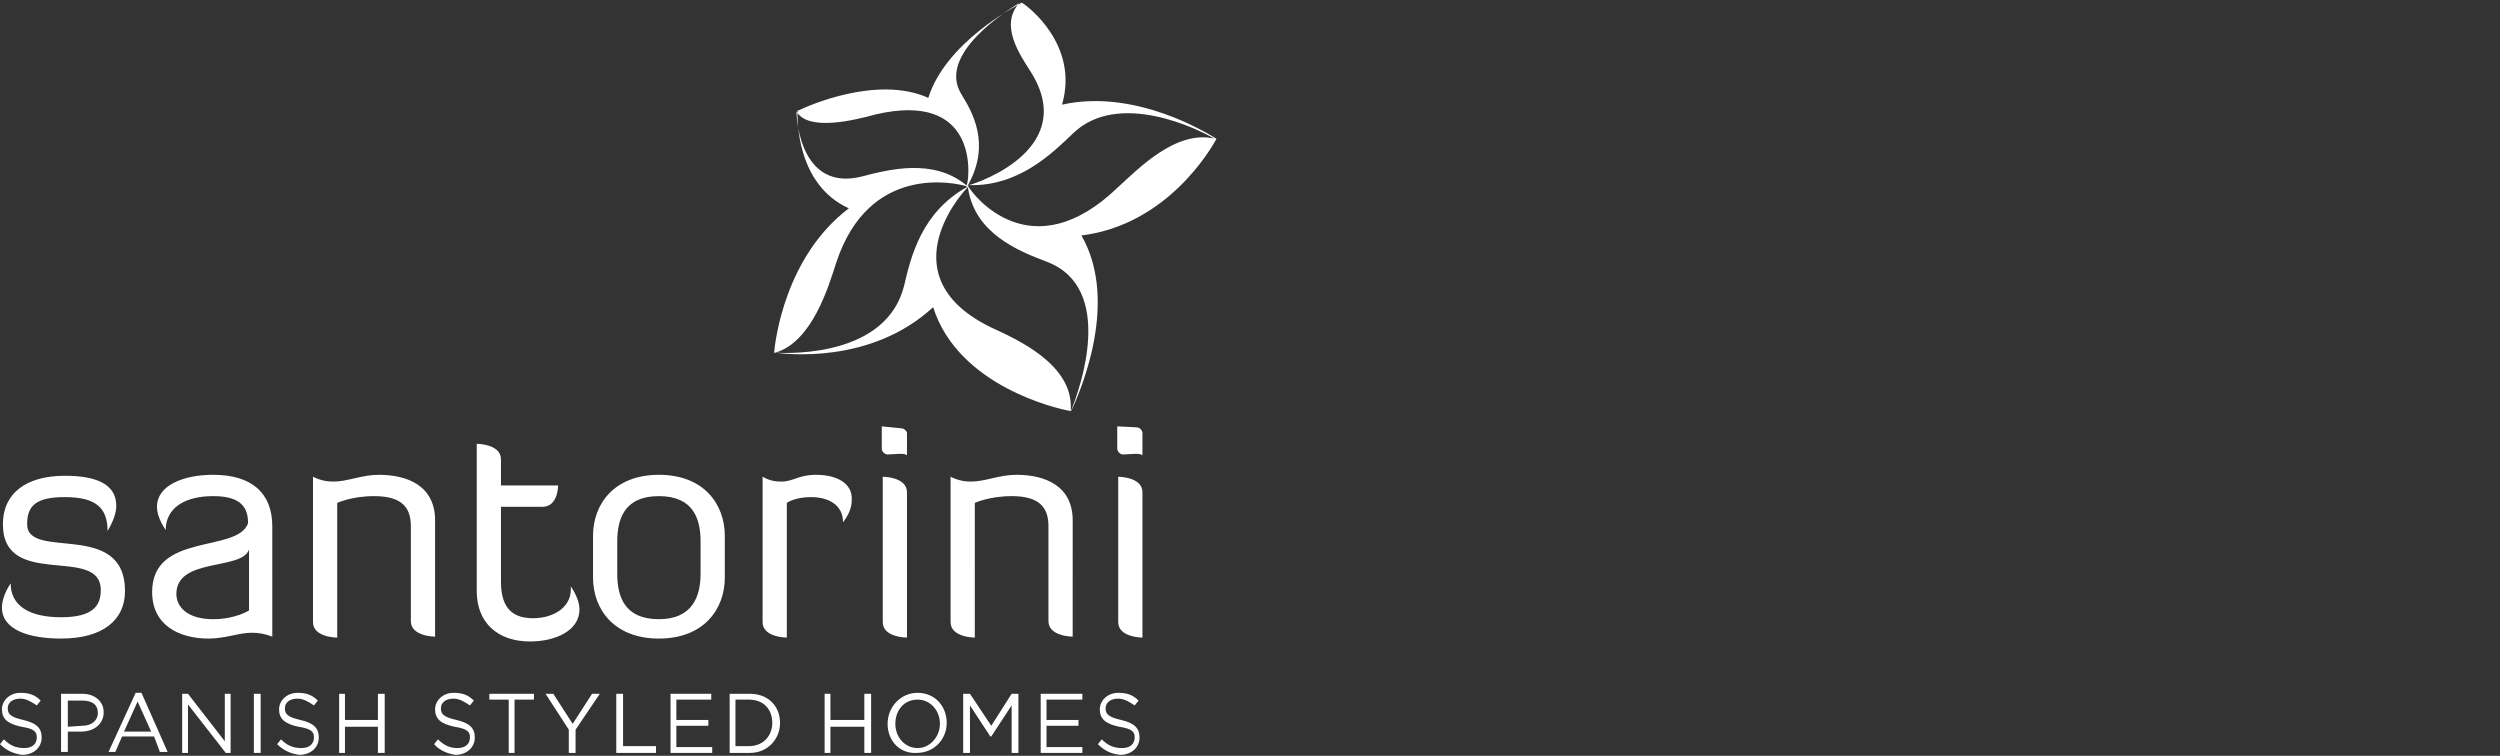<?xml version="1.0" encoding="utf-8"?>
<!-- Generator: Adobe Illustrator 24.1.0, SVG Export Plug-In . SVG Version: 6.00 Build 0)  -->
<svg version="1.1" id="Layer_1" xmlns="http://www.w3.org/2000/svg" xmlns:xlink="http://www.w3.org/1999/xlink" x="0px" y="0px"
	 viewBox="0 0 258 78" style="enable-background:new 0 0 258 78;" xml:space="preserve">
<rect x="0" y="0" width="258" height="78" fill="#333333" stroke="none"/>
<style type="text/css">
	.st0{fill:#FFFFFF;}
</style>
<g>
	<path class="st0" d="M39.1,49c-1.8,0-3.2,0.7-4.7,0.7c-0.6,0-1.3-0.1-2.1-0.5v15c0,1.6,2.5,1.6,2.5,1.6V51.9c0,0,1.5-0.7,3.8-0.7
		c2.8,0,3.8,1.1,3.8,3.1v9.8c0,1.6,2.5,1.6,2.5,1.6V53.9C45,50.1,42,49,39.1,49 M55,63.8c-2.5,0-3.3-1.5-3.3-3.8v-7.7h4.3
		c1.6,0,1.6-2.2,1.6-2.2h-5.9v-2.7c0-1.6-2.5-1.6-2.5-1.6v15.2c0,3.3,2.2,5.2,5.5,5.2c2.6,0,5.1-1.1,5.1-3.3c0-0.7-0.3-1.5-0.9-2.4
		C59.1,62.6,57.2,63.8,55,63.8 M22,49c-3.1,0-5.8,1.1-5.8,3.3c0,0.7,0.3,1.5,0.9,2.4c0-2.3,2-3.5,4.9-3.5c2.9,0,3.6,1.2,3.6,2.8
		c-1.1,3.1-9.9,0.9-9.9,7.1c0,3.5,2.9,4.8,5.8,4.8c1.8,0,3.1-0.6,4.5-0.6c0.7,0,1.3,0.1,2.1,0.4V54.3C28.1,50.9,26,49,22,49
		 M25.7,63c0,0-1.4,0.9-3.7,0.9c-2.7,0-3.8-1.3-3.8-2.6c0-3.8,6.8-2.4,7.5-4.6V63z M2.8,54.1c0-1.9,0.9-2.8,3.9-2.8
		c3.3,0,4.4,1.2,4.4,3.5c0.6-1,0.9-1.9,0.9-2.6c0-2.2-2-3.1-5.3-3.1c-4,0-6.4,1.8-6.4,5c0,6.8,10.1,2.1,10.1,6.8
		c0,1.6-0.8,2.8-4.1,2.8c-3.3,0-5.2-1.2-5.2-3.5c-0.6,0.9-0.9,1.8-0.9,2.5c0,2.3,2.8,3.2,6.1,3.2c4.3,0,6.6-1.9,6.6-4.9
		C12.9,53.6,2.8,57.9,2.8,54.1 M117.9,44.7c0-0.3-0.3-0.6-0.6-0.6l-2-0.1c0,0.8,0,2.3,0,2.3c0,0.3,0.3,0.6,0.6,0.6
		c0.6,0,1.8-0.2,2,0.1C117.9,46.7,117.9,44.7,117.9,44.7 M68,49c-4.6,0-6.8,3-6.8,6.3v4.3c0,3.3,2.2,6.3,6.8,6.3
		c4.6,0,6.8-3,6.8-6.3v-4.3C74.8,52.1,72.7,49,68,49 M72.3,59.2c0,2.3-0.8,4.7-4.3,4.7c-3.6,0-4.3-2.4-4.3-4.7v-3.3
		c0-2.3,0.7-4.7,4.3-4.7c3.6,0,4.3,2.4,4.3,4.7V59.2z M93,44.2L91,44c0,0.8,0,2.3,0,2.3c0,0.3,0.3,0.6,0.6,0.6c0.6,0,1.8-0.2,2,0.1
		v-2.3C93.6,44.5,93.3,44.2,93,44.2 M91.1,49.2v15c0,1.6,2.5,1.6,2.5,1.6v-15C93.6,49.2,91.1,49.2,91.1,49.2 M84.2,49
		c-1.8,0-2.3,0.7-3.6,0.7c-0.6,0-1.2-0.1-1.9-0.5v15c0,1.6,2.5,1.6,2.5,1.6V51.9c0,0,0.8-0.6,2.5-0.6c1.8,0,3.3,0.8,3.3,2.6
		c0.6-0.8,0.9-1.5,0.9-2.3C88,49.9,86.4,49,84.2,49 M104.9,49c-1.8,0-3.2,0.7-4.7,0.7c-0.6,0-1.3-0.1-2.1-0.5v15
		c0,1.6,2.5,1.6,2.5,1.6V51.9c0,0,1.5-0.7,3.8-0.7c2.8,0,3.8,1.1,3.8,3.1v9.8c0,1.6,2.5,1.6,2.5,1.6V53.9
		C110.8,50.1,107.8,49,104.9,49 M115.4,49.2v15c0,1.6,2.5,1.6,2.5,1.6v-15C117.9,49.2,115.4,49.2,115.4,49.2"/>
	<path class="st0" d="M80,36.4c0.9,0.1,9.8,1.3,16.3-4.7c2.6,8.2,12.9,10.5,14.1,10.7c0.1,0,0.1,0.1,0.2-0.1c0.5-1.1,5.1-10.9,1-18
		c8.9-1.1,13.4-9,13.9-9.9c0-0.1,0.1-0.1,0-0.1c-0.8-0.5-8.3-5.2-15.9-3.5c1.8-6.2-3.6-10.2-4.1-10.5c-0.1,0-0.1-0.1-0.1,0
		c-0.7,0.4-7.8,4.1-9.6,9.8c-5.3-2.4-12.6,0.9-13.4,1.3c-0.1,0-0.1,0-0.1,0.1c0,0.6-0.2,7.5,5.3,10C81,26.5,80,35.2,79.9,36.3
		C79.9,36.4,79.8,36.4,80,36.4 M110.6,42.2c-0.1,0.3-0.1,0.1-0.1,0.1c0.3-4.7-5.6-7.3-8.2-8.5c-10.5-5.1-3.4-13.5-2.5-14.4
		c0.1-0.1,0.1-0.1,0.1,0c0.7,4.7,5.2,6.5,8.1,7.6C115.2,29.7,111.4,40.2,110.6,42.2 M125.3,14.3C125.6,14.4,125.5,14.4,125.3,14.3
		c-4-0.9-7.9,3.2-9.9,5c-9,8.7-15,0.8-15.5-0.1c-0.1-0.1,0-0.1,0-0.1c5.2,0.2,8.7-3.3,10.8-5.3C115.4,9.2,123.8,13.4,125.3,14.3
		 M105.2,0.3C105.4,0.2,105.3,0.2,105.2,0.3c-2.1,2.3,0.1,5.4,1.1,7c5.1,7.9-5.1,11.5-6.3,11.8c-0.1,0.1-0.1,0-0.1,0
		c2.4-4.3,0.4-7.6-0.7-9.4C96.7,5.6,103.9,1.1,105.2,0.3 M82.2,11.5C82.2,11.3,82.2,11.5,82.2,11.5c1.2,2.1,6,0.9,8.2,0.3
		c10.4-2.4,9.7,6.1,9.4,7.2c0,0.1-0.1,0.1-0.1,0.1c-3.4-2.8-8-1.6-10.7-0.9C82.8,19.8,82.2,12.7,82.2,11.5 M80,36.4
		c3.8-1.1,5.5-6.8,6.3-9.3c3.4-10.3,12.3-8.2,13.4-7.9c0.1,0.1,0.1,0.1,0.1,0.1c-4.7,2.6-5.8,7.2-6.5,10.2
		C91.5,36.7,81.8,36.5,80,36.4C79.8,36.4,80,36.4,80,36.4"/>
	<path class="st0" d="M0,76.8l0.4-0.5c0.6,0.6,1.2,0.9,2.1,0.9c0.8,0,1.3-0.4,1.3-1.1l0,0c0-0.6-0.3-0.9-1.6-1.1
		c-1.4-0.3-2-0.8-2-1.8l0,0c0-0.9,0.8-1.7,1.9-1.7c0.9,0,1.5,0.2,2.1,0.8l-0.4,0.5c-0.6-0.4-1.1-0.7-1.7-0.7c-0.8,0-1.3,0.4-1.3,1
		l0,0c0,0.6,0.3,0.9,1.6,1.2c1.3,0.3,1.9,0.8,1.9,1.8l0,0c0,1.1-0.9,1.8-2,1.8C1.5,77.8,0.7,77.5,0,76.8"/>
	<path class="st0" d="M6.3,71.6h2.2c1.3,0,2.2,0.8,2.2,1.9l0,0c0,1.3-1.1,2-2.3,2H7v2.1H6.3L6.3,71.6L6.3,71.6z M8.5,74.9
		c1,0,1.6-0.6,1.6-1.3l0,0c0-0.9-0.6-1.3-1.6-1.3H7V75L8.5,74.9L8.5,74.9z"/>
	<path class="st0" d="M14,71.5h0.6l2.7,6.1h-0.8L15.9,76h-3.3l-0.7,1.6h-0.7L14,71.5z M15.6,75.5l-1.4-3.1l-1.4,3.1H15.6z"/>
	<polygon class="st0" points="18.8,71.6 19.4,71.6 23.2,76.5 23.2,71.6 23.8,71.6 23.8,77.7 23.3,77.7 19.4,72.7 19.4,77.7 
		18.8,77.7 	"/>
	<rect x="26.2" y="71.6" class="st0" width="0.7" height="6.1"/>
	<path class="st0" d="M28.6,76.8l0.4-0.5c0.6,0.6,1.2,0.9,2.1,0.9c0.8,0,1.3-0.4,1.3-1.1l0,0c0-0.6-0.3-0.9-1.6-1.1
		c-1.4-0.3-2-0.8-2-1.8l0,0c0-0.9,0.8-1.7,1.9-1.7c0.9,0,1.5,0.2,2.1,0.8l-0.4,0.5c-0.6-0.4-1.1-0.7-1.7-0.7c-0.8,0-1.3,0.4-1.3,1
		l0,0c0,0.6,0.3,0.9,1.6,1.2c1.3,0.3,1.9,0.8,1.9,1.8l0,0c0,1.1-0.9,1.8-2,1.8C30.1,77.8,29.3,77.5,28.6,76.8"/>
	<polygon class="st0" points="35,71.6 35.6,71.6 35.6,74.3 39,74.3 39,71.6 39.7,71.6 39.7,77.7 39,77.7 39,75 35.6,75 35.6,77.7 
		35,77.7 	"/>
	<path class="st0" d="M44.8,76.8l0.4-0.5c0.6,0.6,1.2,0.9,2,0.9c0.8,0,1.3-0.4,1.3-1.1l0,0c0-0.6-0.3-0.9-1.6-1.1
		c-1.4-0.3-2-0.8-2-1.8l0,0c0-0.9,0.8-1.7,1.9-1.7c0.9,0,1.5,0.2,2.1,0.8l-0.4,0.5c-0.6-0.4-1.1-0.7-1.7-0.7c-0.8,0-1.3,0.4-1.3,1
		l0,0c0,0.6,0.3,0.9,1.6,1.2c1.3,0.3,1.9,0.8,1.9,1.8l0,0c0,1.1-0.9,1.8-2,1.8C46.3,77.8,45.4,77.5,44.8,76.8"/>
	<polygon class="st0" points="52.5,72.2 50.5,72.2 50.5,71.6 55.1,71.6 55.1,72.2 53.1,72.2 53.1,77.7 52.5,77.7 	"/>
	<polygon class="st0" points="58.7,75.3 56.3,71.6 57.1,71.6 59.1,74.7 61.1,71.6 61.9,71.6 59.4,75.3 59.4,77.7 58.7,77.7 	"/>
	<polygon class="st0" points="63.6,71.6 64.3,71.6 64.3,77 67.7,77 67.7,77.7 63.6,77.7 	"/>
	<polygon class="st0" points="69.2,71.6 73.4,71.6 73.4,72.2 69.8,72.2 69.8,74.3 73.1,74.3 73.1,74.9 69.8,74.9 69.8,77.1 
		73.5,77.1 73.5,77.7 69.2,77.7 	"/>
	<path class="st0" d="M75.3,71.6h2.1c1.9,0,3.1,1.3,3.1,3l0,0c0,1.7-1.3,3.1-3.1,3.1h-2.1V71.6z M75.9,72.2V77h1.4
		c1.5,0,2.4-1.1,2.4-2.4l0,0c0-1.4-0.9-2.4-2.4-2.4H75.9z"/>
	<polygon class="st0" points="85.1,71.6 85.7,71.6 85.7,74.3 89.2,74.3 89.2,71.6 89.9,71.6 89.9,77.7 89.2,77.7 89.2,75 85.7,75 
		85.7,77.7 85.1,77.7 	"/>
	<path class="st0" d="M91.6,74.7L91.6,74.7c0-1.7,1.3-3.2,3.1-3.2c1.8,0,3,1.4,3,3.1l0,0c0,1.7-1.3,3.1-3.1,3.1
		C92.8,77.8,91.6,76.4,91.6,74.7 M97,74.7L97,74.7c0-1.4-1-2.5-2.3-2.5c-1.4,0-2.3,1.1-2.3,2.5l0,0c0,1.4,1,2.5,2.3,2.5
		C96,77.2,97,76,97,74.7"/>
	<polygon class="st0" points="99.4,71.6 100.1,71.6 102.3,74.9 104.4,71.6 105.1,71.6 105.1,77.7 104.4,77.7 104.4,72.8 102.3,76 
		102.2,76 100.1,72.8 100.1,77.7 99.4,77.7 	"/>
	<polygon class="st0" points="107.4,71.6 111.7,71.6 111.7,72.2 108,72.2 108,74.3 111.3,74.3 111.3,74.9 108,74.9 108,77.1 
		111.7,77.1 111.7,77.7 107.4,77.7 	"/>
	<path class="st0" d="M113.3,76.8l0.4-0.5c0.6,0.6,1.2,0.9,2.1,0.9c0.8,0,1.3-0.4,1.3-1.1l0,0c0-0.6-0.3-0.9-1.6-1.1
		c-1.4-0.3-2-0.8-2-1.8l0,0c0-0.9,0.8-1.7,1.9-1.7c0.9,0,1.5,0.2,2.1,0.8l-0.4,0.5c-0.6-0.4-1.1-0.7-1.7-0.7c-0.8,0-1.3,0.4-1.3,1
		l0,0c0,0.6,0.3,0.9,1.6,1.2c1.3,0.3,1.9,0.8,1.9,1.8l0,0c0,1.1-0.9,1.8-2,1.8C114.7,77.8,114,77.5,113.3,76.8"/>
</g>
</svg>
